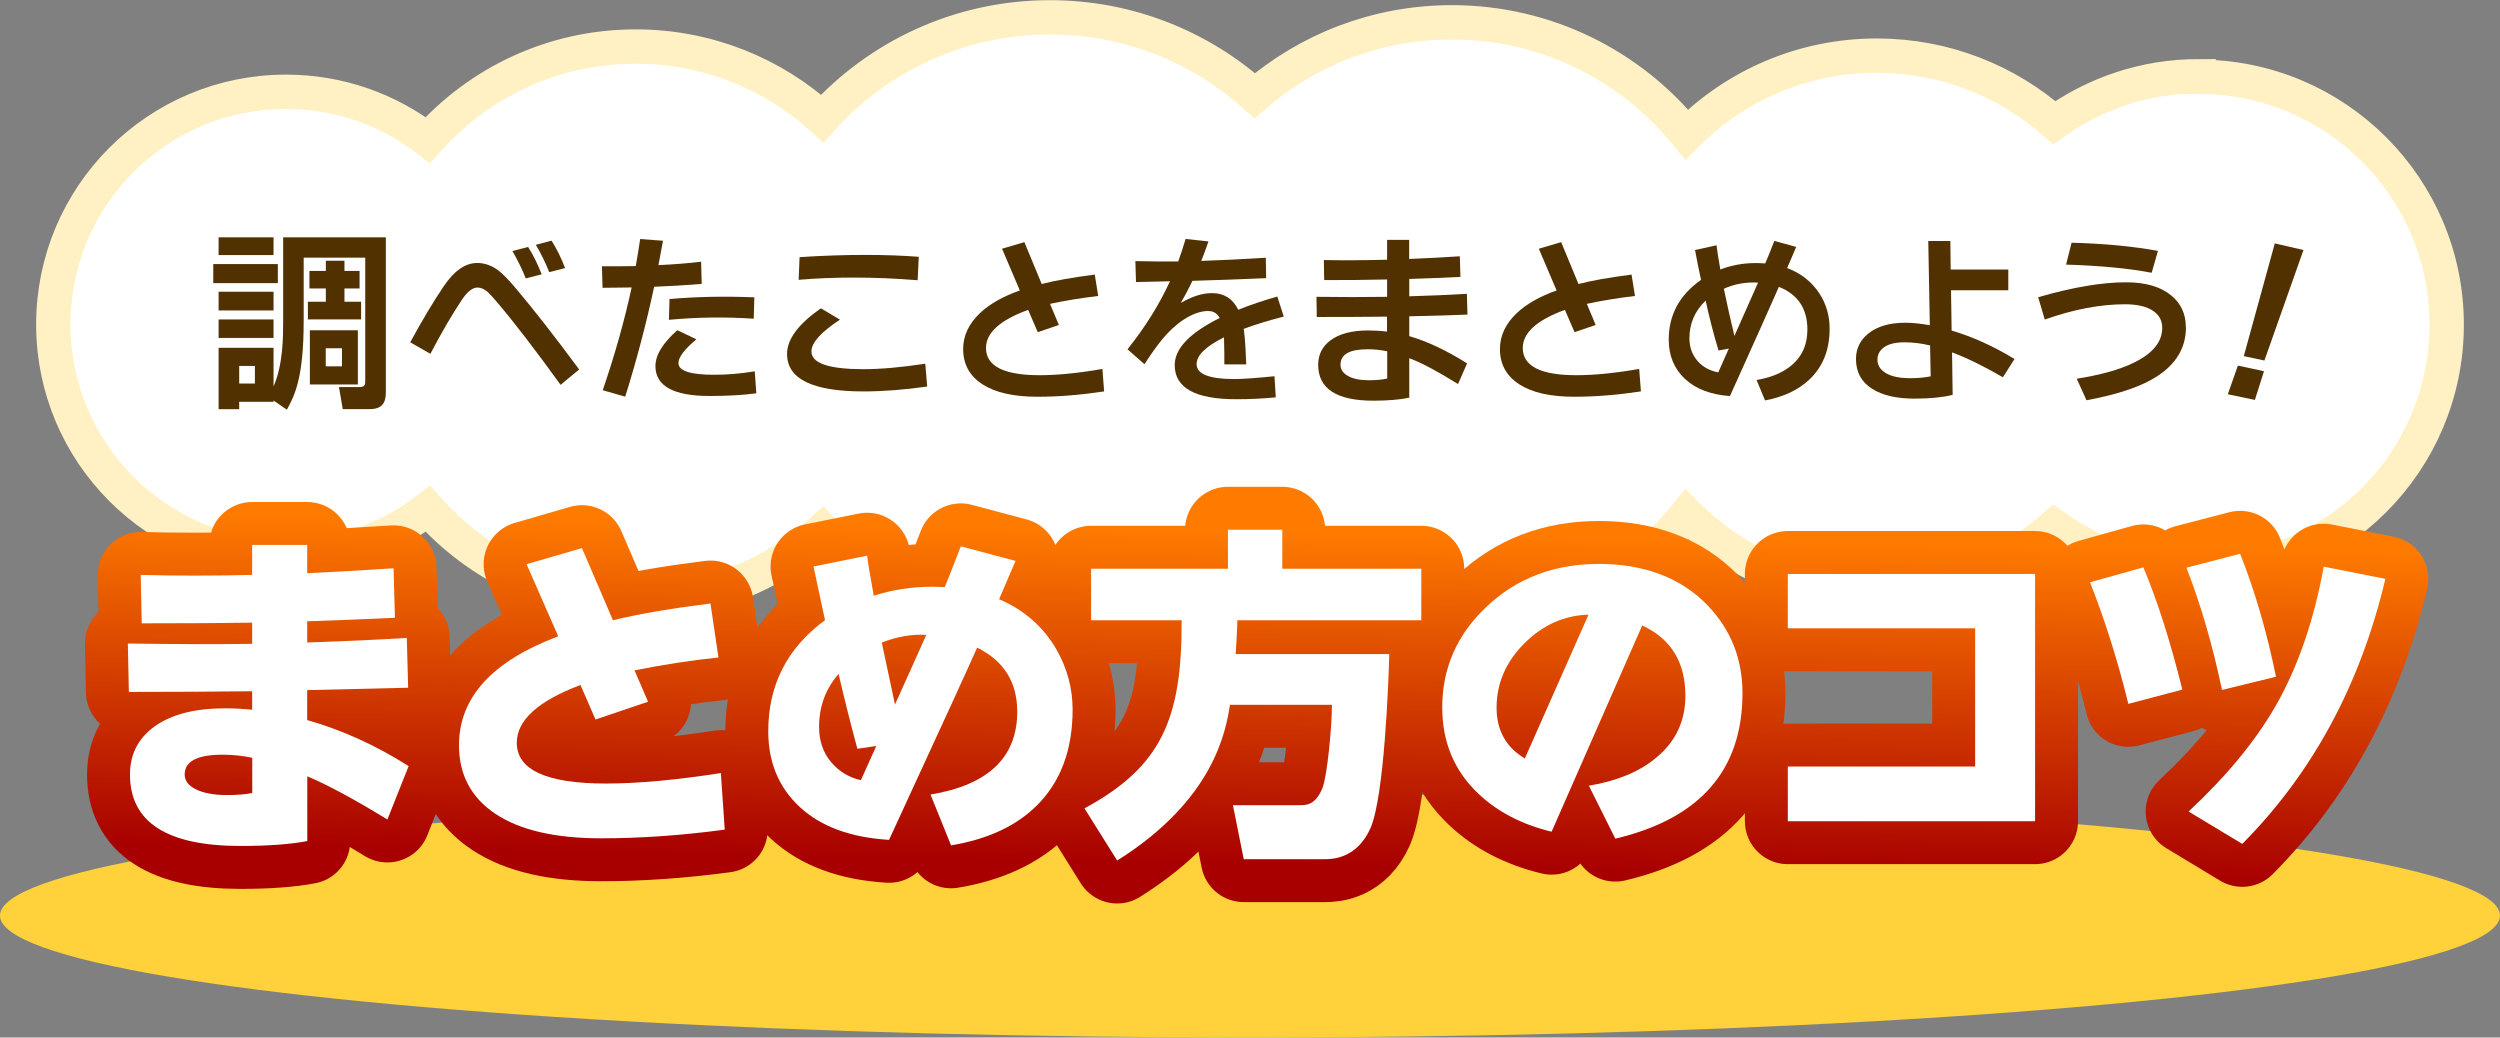 <?xml version="1.0" encoding="UTF-8"?>
<svg id="_イヤー_2" data-name="レイヤー 2" xmlns="http://www.w3.org/2000/svg" width="291.18" height="120.84" xmlns:xlink="http://www.w3.org/1999/xlink" viewBox="0 0 291.18 120.84">
  <rect x="0" y="0" width="291.18" height="120.84" fill="#808080" stroke="none"/>
  <defs>
    <style>
      .cls-1 {
        fill: #fff;
      }

      .cls-2 {
        fill: #ffd23b;
      }

      .cls-3 {
        fill: #523100;
      }

      .cls-4 {
        stroke: url(#_称未設定グラデーション_601);
        stroke-linecap: round;
        stroke-linejoin: round;
        stroke-width: 10px;
      }

      .cls-4, .cls-5 {
        fill: none;
      }

      .cls-5 {
        stroke: #fff1c4;
        stroke-miterlimit: 10;
        stroke-width: 4px;
      }
    </style>
    <linearGradient id="_称未設定グラデーション_601" data-name="名称未設定グラデーション 601" x1="145.85" y1="100.6" x2="146.53" y2="61.65" gradientTransform="matrix(1, 0, 0, 1, 0, 0)" gradientUnits="userSpaceOnUse">
      <stop offset="0" stop-color="#a80000"/>
      <stop offset="1" stop-color="#ff7b00"/>
    </linearGradient>
  </defs>
  <g id="_イヤー_1-2" data-name="レイヤー 1">
    <g id="content_title_3">
      <ellipse class="cls-2" cx="145.59" cy="106.64" rx="145.59" ry="14.2"/>
      <g>
        <path class="cls-1" d="M256.09,8.88c-6.28,0-12.08,2.01-16.82,5.41-5.51-4.86-12.75-7.81-20.67-7.81-8.65,0-16.48,3.51-22.14,9.19-6.45-7.97-16.3-13.07-27.36-13.07-8.78,0-16.79,3.22-22.96,8.54-6.33-5.67-14.69-9.12-23.85-9.12-10.52,0-19.98,4.55-26.52,11.78-5.74-5.21-13.37-8.38-21.73-8.38-9.63,0-18.28,4.21-24.21,10.89-4.57-3.52-10.3-5.62-16.52-5.62-14.97,0-27.1,12.13-27.1,27.1s12.13,27.1,27.1,27.1c6.22,0,11.95-2.1,16.52-5.62,5.93,6.68,14.57,10.89,24.21,10.89,8.37,0,15.99-3.17,21.73-8.38,6.54,7.23,16,11.78,26.52,11.78,9.17,0,17.52-3.45,23.85-9.12,6.16,5.32,14.18,8.54,22.96,8.54,11.05,0,20.91-5.1,27.36-13.07,5.66,5.68,13.49,9.19,22.14,9.19,7.93,0,15.16-2.95,20.67-7.81,4.74,3.4,10.54,5.41,16.82,5.41,15.95,0,28.88-12.93,28.88-28.88s-12.93-28.88-28.88-28.88Z"/>
        <path class="cls-5" d="M256.09,8.88c-6.28,0-12.08,2.01-16.82,5.41-5.51-4.86-12.75-7.81-20.67-7.81-8.65,0-16.48,3.51-22.14,9.19-6.45-7.97-16.3-13.07-27.36-13.07-8.78,0-16.79,3.22-22.96,8.54-6.33-5.67-14.69-9.12-23.85-9.12-10.52,0-19.98,4.55-26.52,11.78-5.74-5.21-13.37-8.38-21.73-8.38-9.63,0-18.28,4.21-24.21,10.89-4.57-3.52-10.3-5.62-16.52-5.62-14.97,0-27.1,12.13-27.1,27.1s12.13,27.1,27.1,27.1c6.22,0,11.95-2.1,16.52-5.62,5.93,6.68,14.57,10.89,24.21,10.89,8.37,0,15.99-3.17,21.73-8.38,6.54,7.23,16,11.78,26.52,11.78,9.17,0,17.52-3.45,23.85-9.12,6.16,5.32,14.18,8.54,22.96,8.54,11.05,0,20.91-5.1,27.36-13.07,5.66,5.68,13.49,9.19,22.14,9.19,7.93,0,15.16-2.95,20.67-7.81,4.74,3.4,10.54,5.41,16.82,5.41,15.95,0,28.88-12.93,28.88-28.88s-12.93-28.88-28.88-28.88Z"/>
      </g>
      <g>
        <path class="cls-3" d="M24.84,30.76h7.52v2.22h-7.52v-2.22Zm.62-3.12h6.4v2.07h-6.4v-2.07Zm0,6.34h6.4v2.18h-6.4v-2.18Zm0,3.23h6.4v2.15h-6.4v-2.15Zm6.4,9.44v.15h-4v.86h-2.4v-7.15h6.4v4.51c1.12-2.58,1.12-5.78,1.12-7.74v-9.64h11.96v17.88c0,.84-.02,2.13-1.85,2.13h-3.17l-.44-2.57h2.36c.66,0,.7-.24,.7-.75v-14.32h-7.17v7.35c0,6.62-1.03,8.67-1.96,10.36l-1.56-1.08Zm-4-4.03v2.05h1.83v-2.05h-1.83Zm12.26-12.25v1.19h1.76v2.04h-1.76v1.54h1.94v2.06h-6.2v-2.06h2.09v-1.54h-1.91v-2.04h1.91v-1.19h2.18Zm-4.03,8.1h5.59v6.31h-5.59v-6.31Zm1.85,2.09v2.11h1.89v-2.11h-1.89Z"/>
        <path class="cls-3" d="M67.45,43.04l-2.16,1.78c-2.93-4.06-5.42-7.3-7.46-9.7-.48-.56-.82-.92-1.01-1.1-.41-.35-.81-.53-1.21-.53-.57,0-1.18,.48-1.83,1.45-1.1,1.64-2.32,3.73-3.65,6.27l-2.35-1.34c1.41-2.6,2.72-4.79,3.93-6.57s2.5-2.67,3.86-2.67c.88,0,1.71,.29,2.49,.88,.48,.37,1.13,1.03,1.94,1.98,2.11,2.49,4.6,5.68,7.46,9.55Zm-4.36-11.09l-1.85,.48c-.43-1.08-.95-2.15-1.56-3.19l1.83-.48c.59,.92,1.11,1.99,1.58,3.19Zm2.73-.73l-1.85,.48c-.43-1.09-.95-2.15-1.56-3.19l1.83-.48c.59,.92,1.11,1.99,1.58,3.19Z"/>
        <path class="cls-3" d="M81.66,30.5l.07,2.57c-1.91,.15-3.75,.26-5.54,.33-.92,4.31-2.05,8.58-3.37,12.8l-2.62-.75c1.42-4.14,2.54-8.13,3.37-11.97-.81,.02-1.94,.03-3.39,.04l-.07-2.51c1.36,.01,2.68,0,3.94-.02,.19-1.07,.36-2.12,.51-3.15l2.66,.2c-.13,.75-.31,1.69-.53,2.84,1.86-.09,3.52-.22,4.97-.4Zm6.42,15.31c-1.55,.21-3.37,.31-5.43,.31-4.21,0-6.31-1.16-6.31-3.48,0-1.29,.85-2.68,2.55-4.18l2.22,1.06c-1.39,1.16-2.09,2.08-2.09,2.77,0,.91,1.39,1.36,4.16,1.36,1.5,0,3.07-.13,4.73-.4l.18,2.55Zm-.22-11.18l-.07,2.49c-3.32-.22-6.61-.18-9.88,.13l.07-2.42c3.17-.28,6.46-.34,9.88-.2Z"/>
        <path class="cls-3" d="M108,45.02c-2.67,.38-5.15,.57-7.44,.57-5.92,0-8.89-1.45-8.89-4.36,0-1.72,1.31-3.49,3.94-5.32l2.22,1.32c-2.21,1.45-3.32,2.68-3.32,3.7,0,1.38,2.02,2.07,6.07,2.07,1.98,0,4.38-.21,7.19-.64l.22,2.66Zm-.99-15.11l-.13,2.73c-2.57-.21-5.07-.31-7.5-.31-2.23,0-4.35,.09-6.36,.26l.11-2.64c2.71-.18,5.28-.26,7.7-.26,2.2,0,4.26,.07,6.18,.22Z"/>
        <path class="cls-3" d="M128.58,45.59c-2.7,.41-5.28,.62-7.74,.62-2.77,0-4.91-.48-6.41-1.45-1.5-.97-2.25-2.34-2.25-4.11,0-1.55,.66-2.96,1.98-4.2,1.13-1.06,2.67-1.93,4.62-2.62l-2.07-4.86,2.6-.77,2.02,4.88c1.51-.4,3.57-.76,6.18-1.1l.4,2.49c-2.07,.25-3.94,.56-5.61,.92l1.03,2.46-2.46,.84-1.12-2.6c-3.27,1.19-4.91,2.67-4.91,4.44,0,2.11,2.08,3.17,6.23,3.17,2.1,0,4.54-.24,7.33-.73l.2,2.62Z"/>
        <path class="cls-3" d="M140.76,36.22c-.91,0-1.88,.34-2.93,1.03-.91,.6-1.75,1.39-2.53,2.35-.67,.84-1.34,1.78-2,2.82l-1.98-1.74c2.04-2.54,3.69-5.18,4.95-7.92l-3.96,.09-.07-2.44c1.75,.04,3.41,.06,4.99,.04,.29-.79,.58-1.67,.86-2.62l2.66,.29c-.26,.78-.54,1.53-.84,2.27,2.2-.07,4.71-.2,7.52-.37l.04,2.38c-3.01,.13-5.87,.23-8.58,.31-.4,.84-.85,1.69-1.36,2.57,1.32-.76,2.53-1.14,3.63-1.14,1.41,0,2.43,.65,3.06,1.94,1.38-.56,2.9-1.07,4.55-1.54l.75,2.33c-1.76,.46-3.31,.93-4.66,1.43,.09,.6,.15,1.33,.2,2.2l.09,1.94h-2.55c.01-.65,0-1.69-.04-3.15-2.13,1.06-3.19,2.1-3.19,3.12,0,1.16,1.46,1.74,4.38,1.74,.98,0,2.54-.11,4.69-.33l.15,2.46c-1.51,.15-3.05,.22-4.62,.22-4.77,0-7.15-1.33-7.15-3.98,0-1.92,1.75-3.75,5.24-5.48-.29-.54-.73-.81-1.3-.81Z"/>
        <path class="cls-3" d="M170.88,42.31l-1.06,2.42c-2.38-1.48-4.27-2.49-5.68-3.01v4.6c-1.1,.23-2.49,.35-4.16,.35-4.3,0-6.45-1.39-6.45-4.18,0-1.2,.49-2.16,1.47-2.88,1.04-.75,2.49-1.12,4.33-1.12,.73,0,1.47,.04,2.22,.13v-1.74c-2.55,.03-5.28,.04-8.18,.04l-.04-2.35c2.99,.04,5.73,.04,8.23,0v-2.02c-2.63,.06-5.07,.08-7.33,.07l-.04-2.33c2.27,.04,4.73,.03,7.37-.04v-2.31h2.57v2.22c2.19-.09,4.15-.19,5.9-.31l.07,2.4c-1.73,.09-3.72,.17-5.96,.24v2.02c2.46-.07,4.7-.17,6.71-.29l.07,2.42c-2.08,.09-4.34,.15-6.78,.2v2.31c2.05,.59,4.3,1.64,6.73,3.17Zm-9.31,1.78v-3.17c-.72-.16-1.48-.24-2.29-.24-2.1,0-3.15,.6-3.15,1.8,0,.54,.29,.98,.87,1.31s1.39,.5,2.43,.5c.86,0,1.58-.07,2.13-.2Z"/>
        <path class="cls-3" d="M191.1,45.59c-2.7,.41-5.28,.62-7.74,.62-2.77,0-4.91-.48-6.41-1.45-1.5-.97-2.25-2.34-2.25-4.11,0-1.55,.66-2.96,1.98-4.2,1.13-1.06,2.67-1.93,4.62-2.62l-2.07-4.86,2.6-.77,2.02,4.88c1.51-.4,3.57-.76,6.18-1.1l.4,2.49c-2.07,.25-3.94,.56-5.61,.92l1.03,2.46-2.46,.84-1.12-2.6c-3.27,1.19-4.91,2.67-4.91,4.44,0,2.11,2.08,3.17,6.23,3.17,2.1,0,4.54-.24,7.33-.73l.2,2.62Z"/>
        <path class="cls-3" d="M213.1,38.31c0,2.43-.78,4.39-2.33,5.87-1.29,1.23-3.02,2.05-5.19,2.46l-.99-2.38c1.55-.26,2.82-.76,3.81-1.5,1.41-1.06,2.11-2.51,2.11-4.38,0-2.43-1.11-4.09-3.32-4.97-.91,2.08-2.81,6.32-5.7,12.72-2.24-.16-3.99-.83-5.25-2.01s-1.88-2.7-1.88-4.57c0-2.87,1.25-5.19,3.76-6.95-.18-.81-.41-1.97-.7-3.48l2.51-.55c.07,.65,.22,1.58,.44,2.82,1.3-.5,2.67-.75,4.09-.75,.26,0,.65,.01,1.14,.04,.24-.54,.59-1.42,1.06-2.62l2.55,.7c-.22,.5-.57,1.32-1.06,2.46,1.6,.6,2.84,1.58,3.74,2.93,.81,1.23,1.21,2.61,1.21,4.14Zm-11.73,2.29l-1.21,.22c-.56-1.85-1.06-3.78-1.5-5.81-1.26,1.22-1.89,2.68-1.89,4.38,0,1.03,.31,1.9,.92,2.62s1.43,1.17,2.44,1.36l1.23-2.77Zm3.39-7.68c-.12-.01-.3-.02-.55-.02-1.19,0-2.33,.24-3.43,.73,.37,1.79,.78,3.62,1.23,5.5l2.75-6.2Z"/>
        <path class="cls-3" d="M234.64,41.81l-1.36,2.13c-2.17-1.26-4.14-2.23-5.92-2.9l.07,4.95c-1.16,.29-2.63,.44-4.42,.44-2.11,0-3.76-.38-4.95-1.14-1.26-.79-1.89-1.95-1.89-3.48,0-1.22,.49-2.21,1.47-2.99,1.04-.82,2.46-1.23,4.25-1.23,.85,0,1.81,.1,2.88,.29l-.18-9.81h2.57l.04,3.32h6.71v2.42h-6.67l.07,4.69c2.46,.73,4.91,1.84,7.33,3.32Zm-9.77,2.02l-.07-3.59c-1-.25-2-.37-2.99-.37-1.09,0-1.91,.21-2.46,.64-.46,.37-.68,.83-.68,1.39,0,.65,.33,1.17,.99,1.56,.66,.4,1.61,.59,2.84,.59,.85,0,1.64-.07,2.38-.22Z"/>
        <path class="cls-3" d="M254.6,38.13c0,2.61-1.38,4.66-4.14,6.16-1.75,.95-4.22,1.73-7.44,2.33l-1.14-2.51c2.74-.43,4.95-1.04,6.62-1.85,2.23-1.08,3.34-2.44,3.34-4.07,0-.84-.34-1.49-1.03-1.96-.75-.53-1.86-.79-3.32-.79-2.87,0-5.98,.59-9.33,1.78l-.77-2.6c4-1.16,7.41-1.74,10.23-1.74,2.3,0,4.07,.52,5.3,1.56,1.11,.92,1.67,2.15,1.67,3.67Zm-3.26-8.91l-.73,2.55c-2.67-.51-5.99-.83-9.97-.95l.64-2.55c3.81,.1,7.16,.42,10.05,.95Z"/>
        <path class="cls-3" d="M263.69,43.24l-1.06,3.34-3.15-.66,1.17-3.34,3.04,.66Zm4.6-14.12l-4.55,12.87-2.4-.51,3.61-13.13,3.34,.77Z"/>
      </g>
      <g>
        <g>
          <path class="cls-4" d="M47.59,89.24l-2.47,6.21c-3.89-2.38-7-4.06-9.33-5.03v7.54c-1.97,.38-4.57,.57-7.79,.57-8.57,0-12.86-2.77-12.86-8.32,0-2.38,.97-4.26,2.92-5.64,1.95-1.38,4.67-2.07,8.15-2.07,.97,0,2.03,.05,3.16,.16v-2.15c-4.44,.05-9.22,.08-14.36,.08l-.12-5.64c5.3,.08,10.13,.1,14.48,.04v-2.47c-2.89,.05-7.18,.08-12.86,.08l-.12-5.64c3.95,.11,8.28,.11,12.98,0v-3.49h6.41v3.29c2.51-.11,5.87-.3,10.06-.57l.16,5.76c-3.3,.16-6.71,.3-10.22,.41v2.47c4.19-.14,8.06-.31,11.6-.53l.16,5.8-11.76,.28v3.49c4.03,1.14,7.96,2.92,11.8,5.35Zm-18.21,3.12v-4.1c-1.14-.24-2.29-.36-3.45-.36-2.95,0-4.42,.77-4.42,2.31,0,.73,.45,1.31,1.34,1.74,.89,.43,2.07,.65,3.53,.65,1.3,0,2.3-.08,3-.24Z"/>
          <path class="cls-4" d="M84.41,96.63c-5.06,.68-9.86,1.01-14.4,1.01-5.35,0-9.45-.95-12.29-2.84s-4.26-4.56-4.26-7.99c0-5.57,3.85-9.8,11.56-12.7l-3.69-8.4,6.45-1.87,3.61,8.4c3-.73,6.79-1.38,11.36-1.95l.93,6.29c-3.16,.32-6.42,.83-9.78,1.5l1.58,3.65-6.12,2.07-1.75-4.02c-4.95,1.87-7.42,4.11-7.42,6.73,0,3.16,3.46,4.75,10.38,4.75,3.73,0,8.19-.41,13.39-1.22l.45,6.57Z"/>
          <path class="cls-4" d="M124.93,82.63c0,4.68-1.38,8.4-4.14,11.16-2.41,2.41-5.75,3.96-10.02,4.67l-2.39-5.92c6.73-1.11,10.1-4.33,10.1-9.65,0-3.43-1.55-5.92-4.67-7.46-.84,1.92-4.26,9.38-10.26,22.39-4.46-.27-7.92-1.54-10.38-3.81-2.46-2.27-3.69-5.22-3.69-8.84,0-5.38,2.2-9.7,6.61-12.94l-1.34-6.25,6.25-1.26c.08,.78,.34,2.34,.77,4.67,2.16-.7,4.41-1.05,6.73-1.05,.35,0,.87,.01,1.54,.04,.22-.51,.84-2.1,1.87-4.75l6.37,1.7-1.91,4.46c2.89,1.24,5.11,3.18,6.65,5.8,1.27,2.22,1.91,4.57,1.91,7.06Zm-22.88,4.26l-2.19,.32c-.76-2.81-1.49-5.72-2.19-8.72-1.52,1.76-2.27,3.81-2.27,6.17,0,1.62,.46,2.98,1.38,4.08,.92,1.1,2.08,1.81,3.49,2.13l1.79-3.98Zm5.84-12.94c-1.65-.11-3.38,.19-5.19,.89,.46,2.19,.97,4.6,1.54,7.22l3.65-8.11Z"/>
          <path class="cls-4" d="M143.26,82.1c-.49,2.96-1.78,10.99-13.14,18.13l-3.81-6.08c9.01-4.87,11.36-10.47,11.32-21.91h-10.55v-6h15.94v-4.54h6.33v4.54h16.19v6h-21.42c-.04,.89-.04,1.66-.2,3.94h17.89c-.08,3.16-.57,16.59-2.19,20.28-1.54,3.45-4.3,3.61-5.23,3.61h-9.53l-1.26-6.29h7.83c.69,0,1.78,0,2.6-1.99,.53-1.34,1.1-6.94,1.1-9.7h-11.85Z"/>
          <path class="cls-4" d="M202.95,80.72c0,8.98-4.94,14.63-14.81,16.96l-3.08-6.17c3.27-.54,5.88-1.62,7.83-3.25,2.27-1.87,3.41-4.27,3.41-7.22,0-3.92-1.68-6.65-5.03-8.19l-10.55,24.02c-3.46-.84-6.3-2.31-8.52-4.42-2.81-2.65-4.22-6-4.22-10.06,0-4.54,1.7-8.44,5.11-11.68,3.52-3.35,7.9-5.03,13.14-5.03s9.57,1.61,12.66,4.83c2.7,2.81,4.06,6.22,4.06,10.22Zm-17.93-9.13c-2.84,.08-5.33,1.2-7.48,3.35-2.15,2.15-3.23,4.64-3.23,7.48,0,2.65,1.1,4.62,3.29,5.92l7.42-16.75Z"/>
          <path class="cls-4" d="M237.03,95.65h-28.8v-6.37h21.82v-16.1h-21.82v-6.33h28.8v28.8Z"/>
          <path class="cls-4" d="M254.18,80.32l-6.29,1.66c-1.22-5-2.71-9.72-4.46-14.16l6.21-1.74c1.65,3.92,3.16,8.67,4.54,14.24Zm10.91-1.5l-6.29,1.54c-1.08-5.17-2.46-9.91-4.14-14.24l6.25-1.62c1.73,4.35,3.12,9.13,4.18,14.32Zm12.74-11.4c-2.92,12.33-8.48,22.62-16.67,30.87l-6.25-3.77c4.44-4.14,7.83-8.26,10.18-12.37,2.57-4.52,4.42-9.9,5.56-16.15l7.18,1.42Z"/>
        </g>
        <g>
          <path class="cls-1" d="M47.59,89.24l-2.47,6.21c-3.89-2.38-7-4.06-9.33-5.03v7.54c-1.97,.38-4.57,.57-7.79,.57-8.57,0-12.86-2.77-12.86-8.32,0-2.38,.97-4.26,2.92-5.64,1.95-1.38,4.67-2.07,8.15-2.07,.97,0,2.03,.05,3.16,.16v-2.15c-4.44,.05-9.22,.08-14.36,.08l-.12-5.64c5.3,.08,10.13,.1,14.48,.04v-2.47c-2.89,.05-7.18,.08-12.86,.08l-.12-5.64c3.95,.11,8.28,.11,12.98,0v-3.49h6.41v3.29c2.51-.11,5.87-.3,10.06-.57l.16,5.76c-3.3,.16-6.71,.3-10.22,.41v2.47c4.19-.14,8.06-.31,11.6-.53l.16,5.8-11.76,.28v3.49c4.03,1.14,7.96,2.92,11.8,5.35Zm-18.21,3.12v-4.1c-1.14-.24-2.29-.36-3.45-.36-2.95,0-4.42,.77-4.42,2.31,0,.73,.45,1.31,1.34,1.74,.89,.43,2.07,.65,3.53,.65,1.3,0,2.3-.08,3-.24Z"/>
          <path class="cls-1" d="M84.41,96.63c-5.06,.68-9.86,1.01-14.4,1.01-5.35,0-9.45-.95-12.29-2.84s-4.26-4.56-4.26-7.99c0-5.57,3.85-9.8,11.56-12.7l-3.69-8.4,6.45-1.87,3.61,8.4c3-.73,6.79-1.38,11.36-1.95l.93,6.29c-3.16,.32-6.42,.83-9.78,1.5l1.58,3.65-6.12,2.07-1.75-4.02c-4.95,1.87-7.42,4.11-7.42,6.73,0,3.16,3.46,4.75,10.38,4.75,3.73,0,8.19-.41,13.39-1.22l.45,6.57Z"/>
          <path class="cls-1" d="M124.93,82.63c0,4.68-1.38,8.4-4.14,11.16-2.41,2.41-5.75,3.96-10.02,4.67l-2.39-5.92c6.73-1.11,10.1-4.33,10.1-9.65,0-3.43-1.55-5.92-4.67-7.46-.84,1.92-4.26,9.38-10.26,22.39-4.46-.27-7.92-1.54-10.38-3.81-2.46-2.27-3.69-5.22-3.69-8.84,0-5.38,2.2-9.7,6.61-12.94l-1.34-6.25,6.25-1.26c.08,.78,.34,2.34,.77,4.67,2.16-.7,4.41-1.05,6.73-1.05,.35,0,.87,.01,1.54,.04,.22-.51,.84-2.1,1.87-4.75l6.37,1.7-1.91,4.46c2.89,1.24,5.11,3.18,6.65,5.8,1.27,2.22,1.91,4.57,1.91,7.06Zm-22.88,4.26l-2.19,.32c-.76-2.81-1.49-5.72-2.19-8.72-1.52,1.76-2.27,3.81-2.27,6.17,0,1.62,.46,2.98,1.38,4.08,.92,1.1,2.08,1.81,3.49,2.13l1.79-3.98Zm5.84-12.94c-1.65-.11-3.38,.19-5.19,.89,.46,2.19,.97,4.6,1.54,7.22l3.65-8.11Z"/>
          <path class="cls-1" d="M143.26,82.1c-.49,2.96-1.78,10.99-13.14,18.13l-3.81-6.08c9.01-4.87,11.36-10.47,11.32-21.91h-10.55v-6h15.94v-4.54h6.33v4.54h16.19v6h-21.42c-.04,.89-.04,1.66-.2,3.94h17.89c-.08,3.16-.57,16.59-2.19,20.28-1.54,3.45-4.3,3.61-5.23,3.61h-9.53l-1.26-6.29h7.83c.69,0,1.78,0,2.6-1.99,.53-1.34,1.1-6.94,1.1-9.7h-11.85Z"/>
          <path class="cls-1" d="M202.95,80.72c0,8.98-4.94,14.63-14.81,16.96l-3.08-6.17c3.27-.54,5.88-1.62,7.83-3.25,2.27-1.87,3.41-4.27,3.41-7.22,0-3.92-1.68-6.65-5.03-8.19l-10.55,24.02c-3.46-.84-6.3-2.31-8.52-4.42-2.81-2.65-4.22-6-4.22-10.06,0-4.54,1.7-8.44,5.11-11.68,3.52-3.35,7.9-5.03,13.14-5.03s9.57,1.61,12.66,4.83c2.7,2.81,4.06,6.22,4.06,10.22Zm-17.93-9.13c-2.84,.08-5.33,1.2-7.48,3.35-2.15,2.15-3.23,4.64-3.23,7.48,0,2.65,1.1,4.62,3.29,5.92l7.42-16.75Z"/>
          <path class="cls-1" d="M237.03,95.65h-28.8v-6.37h21.82v-16.1h-21.82v-6.33h28.8v28.8Z"/>
          <path class="cls-1" d="M254.18,80.32l-6.29,1.66c-1.22-5-2.71-9.72-4.46-14.16l6.21-1.74c1.65,3.92,3.16,8.67,4.54,14.24Zm10.91-1.5l-6.29,1.54c-1.08-5.17-2.46-9.91-4.14-14.24l6.25-1.62c1.73,4.35,3.12,9.13,4.18,14.32Zm12.74-11.4c-2.92,12.33-8.48,22.62-16.67,30.87l-6.25-3.77c4.44-4.14,7.83-8.26,10.18-12.37,2.57-4.52,4.42-9.9,5.56-16.15l7.18,1.42Z"/>
        </g>
      </g>
    </g>
  </g>
</svg>